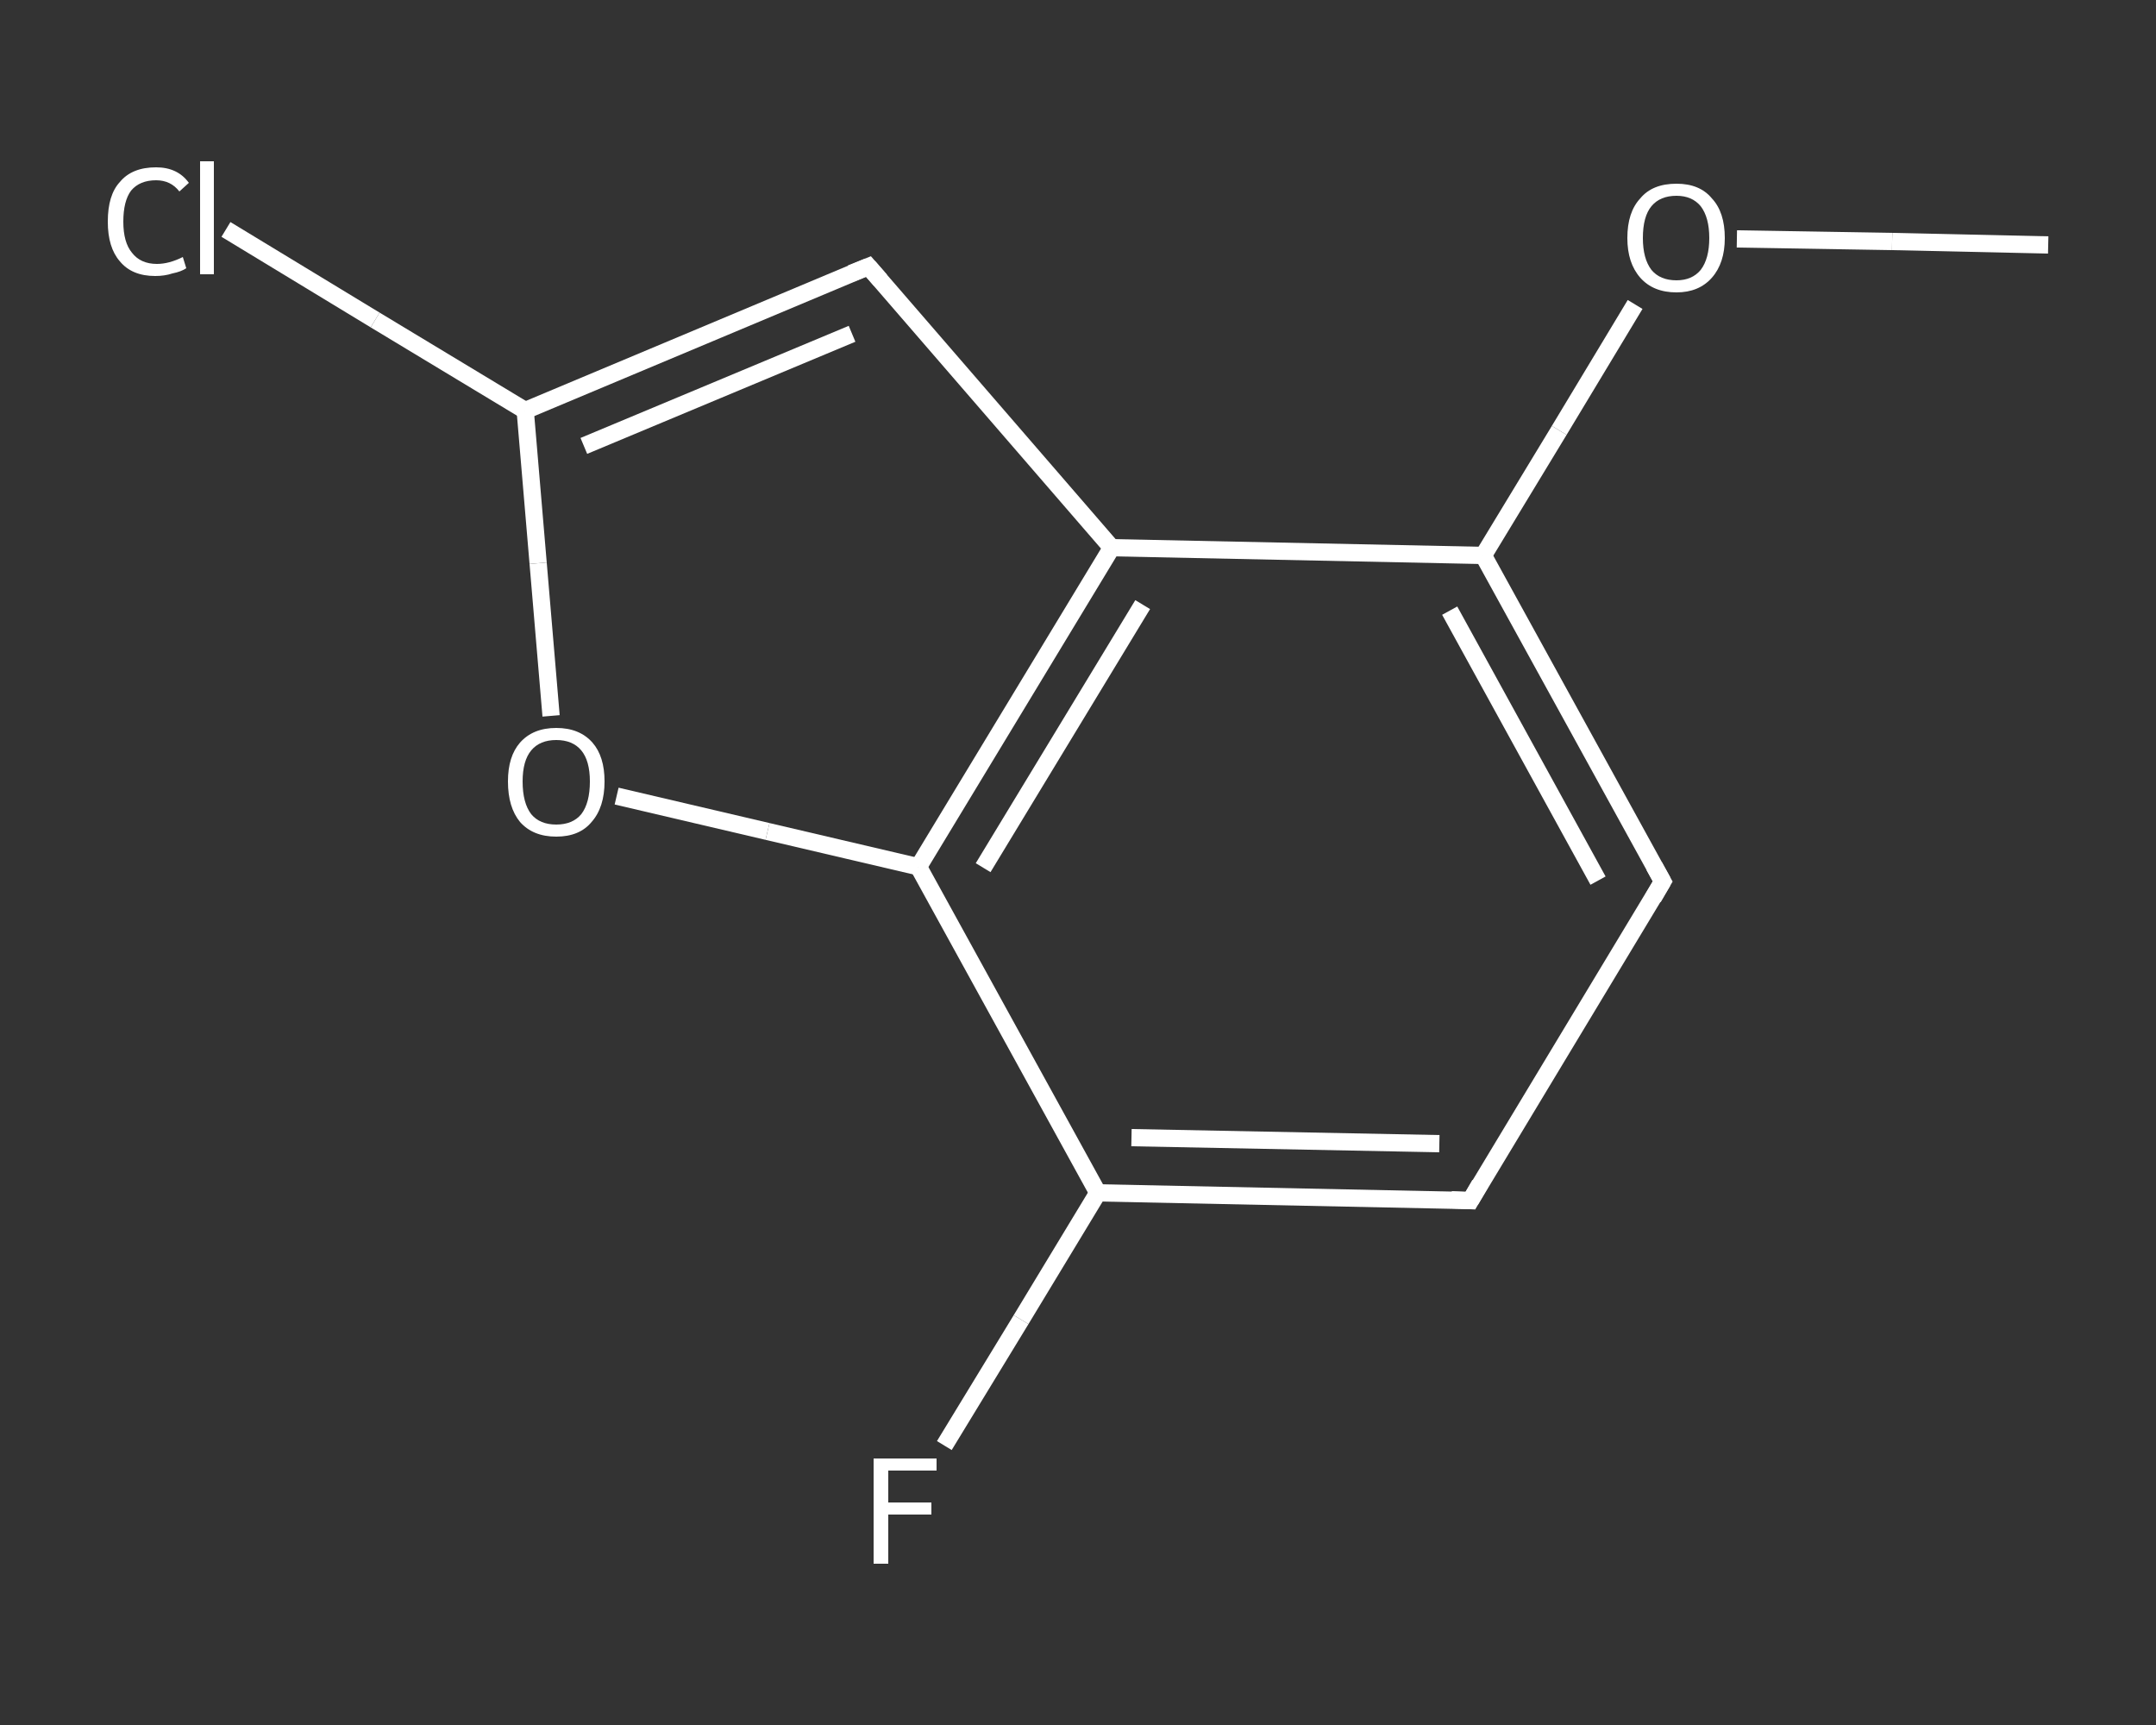 <?xml version='1.0' encoding='iso-8859-1'?>
<svg version='1.1' baseProfile='full'
              xmlns='http://www.w3.org/2000/svg'
                      xmlns:rdkit='http://www.rdkit.org/xml'
                      xmlns:xlink='http://www.w3.org/1999/xlink'
                  xml:space='preserve'
width='250px' height='200px' viewBox='0 0 250 200'>
<rect x="0" y="0" width="250" height="200" fill="#333333" stroke="none"/>
<!-- END OF HEADER -->
<rect style='opacity:1.0;fill:transparent;stroke:none' width='250.0' height='200.0' x='0.0' y='0.0'> </rect>
<path class='bond-0 atom-0 atom-1' d='M 237.5,28.4 L 219.4,28.0' style='fill:none;fill-rule:evenodd;stroke:#FFFFFF;stroke-width:2.0px;stroke-linecap:butt;stroke-linejoin:miter;stroke-opacity:1' />
<path class='bond-0 atom-0 atom-1' d='M 219.4,28.0 L 201.4,27.7' style='fill:none;fill-rule:evenodd;stroke:#FFFFFF;stroke-width:2.0px;stroke-linecap:butt;stroke-linejoin:miter;stroke-opacity:1' />
<path class='bond-1 atom-1 atom-2' d='M 189.6,35.3 L 180.8,49.9' style='fill:none;fill-rule:evenodd;stroke:#FFFFFF;stroke-width:2.0px;stroke-linecap:butt;stroke-linejoin:miter;stroke-opacity:1' />
<path class='bond-1 atom-1 atom-2' d='M 180.8,49.9 L 172.0,64.4' style='fill:none;fill-rule:evenodd;stroke:#FFFFFF;stroke-width:2.0px;stroke-linecap:butt;stroke-linejoin:miter;stroke-opacity:1' />
<path class='bond-2 atom-2 atom-3' d='M 172.0,64.4 L 192.8,102.2' style='fill:none;fill-rule:evenodd;stroke:#FFFFFF;stroke-width:2.0px;stroke-linecap:butt;stroke-linejoin:miter;stroke-opacity:1' />
<path class='bond-2 atom-2 atom-3' d='M 168.1,70.8 L 185.3,102.1' style='fill:none;fill-rule:evenodd;stroke:#FFFFFF;stroke-width:2.0px;stroke-linecap:butt;stroke-linejoin:miter;stroke-opacity:1' />
<path class='bond-3 atom-3 atom-4' d='M 192.8,102.2 L 170.5,139.2' style='fill:none;fill-rule:evenodd;stroke:#FFFFFF;stroke-width:2.0px;stroke-linecap:butt;stroke-linejoin:miter;stroke-opacity:1' />
<path class='bond-4 atom-4 atom-5' d='M 170.5,139.2 L 127.3,138.3' style='fill:none;fill-rule:evenodd;stroke:#FFFFFF;stroke-width:2.0px;stroke-linecap:butt;stroke-linejoin:miter;stroke-opacity:1' />
<path class='bond-4 atom-4 atom-5' d='M 166.9,132.6 L 131.2,131.9' style='fill:none;fill-rule:evenodd;stroke:#FFFFFF;stroke-width:2.0px;stroke-linecap:butt;stroke-linejoin:miter;stroke-opacity:1' />
<path class='bond-5 atom-5 atom-6' d='M 127.3,138.3 L 118.4,153.0' style='fill:none;fill-rule:evenodd;stroke:#FFFFFF;stroke-width:2.0px;stroke-linecap:butt;stroke-linejoin:miter;stroke-opacity:1' />
<path class='bond-5 atom-5 atom-6' d='M 118.4,153.0 L 109.5,167.6' style='fill:none;fill-rule:evenodd;stroke:#FFFFFF;stroke-width:2.0px;stroke-linecap:butt;stroke-linejoin:miter;stroke-opacity:1' />
<path class='bond-6 atom-5 atom-7' d='M 127.3,138.3 L 106.5,100.5' style='fill:none;fill-rule:evenodd;stroke:#FFFFFF;stroke-width:2.0px;stroke-linecap:butt;stroke-linejoin:miter;stroke-opacity:1' />
<path class='bond-7 atom-7 atom-8' d='M 106.5,100.5 L 89.0,96.4' style='fill:none;fill-rule:evenodd;stroke:#FFFFFF;stroke-width:2.0px;stroke-linecap:butt;stroke-linejoin:miter;stroke-opacity:1' />
<path class='bond-7 atom-7 atom-8' d='M 89.0,96.4 L 71.5,92.3' style='fill:none;fill-rule:evenodd;stroke:#FFFFFF;stroke-width:2.0px;stroke-linecap:butt;stroke-linejoin:miter;stroke-opacity:1' />
<path class='bond-8 atom-8 atom-9' d='M 63.9,83.0 L 62.4,65.3' style='fill:none;fill-rule:evenodd;stroke:#FFFFFF;stroke-width:2.0px;stroke-linecap:butt;stroke-linejoin:miter;stroke-opacity:1' />
<path class='bond-8 atom-8 atom-9' d='M 62.4,65.3 L 60.9,47.6' style='fill:none;fill-rule:evenodd;stroke:#FFFFFF;stroke-width:2.0px;stroke-linecap:butt;stroke-linejoin:miter;stroke-opacity:1' />
<path class='bond-9 atom-9 atom-10' d='M 60.9,47.6 L 43.5,37.1' style='fill:none;fill-rule:evenodd;stroke:#FFFFFF;stroke-width:2.0px;stroke-linecap:butt;stroke-linejoin:miter;stroke-opacity:1' />
<path class='bond-9 atom-9 atom-10' d='M 43.5,37.1 L 26.2,26.6' style='fill:none;fill-rule:evenodd;stroke:#FFFFFF;stroke-width:2.0px;stroke-linecap:butt;stroke-linejoin:miter;stroke-opacity:1' />
<path class='bond-10 atom-9 atom-11' d='M 60.9,47.6 L 100.7,30.9' style='fill:none;fill-rule:evenodd;stroke:#FFFFFF;stroke-width:2.0px;stroke-linecap:butt;stroke-linejoin:miter;stroke-opacity:1' />
<path class='bond-10 atom-9 atom-11' d='M 67.7,51.7 L 98.8,38.7' style='fill:none;fill-rule:evenodd;stroke:#FFFFFF;stroke-width:2.0px;stroke-linecap:butt;stroke-linejoin:miter;stroke-opacity:1' />
<path class='bond-11 atom-11 atom-12' d='M 100.7,30.9 L 128.9,63.5' style='fill:none;fill-rule:evenodd;stroke:#FFFFFF;stroke-width:2.0px;stroke-linecap:butt;stroke-linejoin:miter;stroke-opacity:1' />
<path class='bond-12 atom-12 atom-2' d='M 128.9,63.5 L 172.0,64.4' style='fill:none;fill-rule:evenodd;stroke:#FFFFFF;stroke-width:2.0px;stroke-linecap:butt;stroke-linejoin:miter;stroke-opacity:1' />
<path class='bond-13 atom-12 atom-7' d='M 128.9,63.5 L 106.5,100.5' style='fill:none;fill-rule:evenodd;stroke:#FFFFFF;stroke-width:2.0px;stroke-linecap:butt;stroke-linejoin:miter;stroke-opacity:1' />
<path class='bond-13 atom-12 atom-7' d='M 132.5,70.1 L 114.0,100.6' style='fill:none;fill-rule:evenodd;stroke:#FFFFFF;stroke-width:2.0px;stroke-linecap:butt;stroke-linejoin:miter;stroke-opacity:1' />
<path d='M 191.8,100.4 L 192.8,102.2 L 191.7,104.1' style='fill:none;stroke:#FFFFFF;stroke-width:2.0px;stroke-linecap:butt;stroke-linejoin:miter;stroke-opacity:1;' />
<path d='M 171.6,137.3 L 170.5,139.2 L 168.3,139.1' style='fill:none;stroke:#FFFFFF;stroke-width:2.0px;stroke-linecap:butt;stroke-linejoin:miter;stroke-opacity:1;' />
<path d='M 98.7,31.7 L 100.7,30.9 L 102.1,32.5' style='fill:none;stroke:#FFFFFF;stroke-width:2.0px;stroke-linecap:butt;stroke-linejoin:miter;stroke-opacity:1;' />
<path class='atom-1' d='M 188.7 27.6
Q 188.7 24.6, 190.2 23.0
Q 191.6 21.3, 194.4 21.3
Q 197.1 21.3, 198.5 23.0
Q 200.0 24.6, 200.0 27.6
Q 200.0 30.5, 198.5 32.2
Q 197.0 33.9, 194.4 33.9
Q 191.7 33.9, 190.2 32.2
Q 188.7 30.5, 188.7 27.6
M 194.4 32.5
Q 196.2 32.5, 197.2 31.3
Q 198.2 30.0, 198.2 27.6
Q 198.2 25.2, 197.2 23.9
Q 196.2 22.7, 194.4 22.7
Q 192.5 22.7, 191.5 23.9
Q 190.5 25.1, 190.5 27.6
Q 190.5 30.0, 191.5 31.3
Q 192.5 32.5, 194.4 32.5
' fill='#FFFFFF'/>
<path class='atom-6' d='M 101.3 169.1
L 108.6 169.1
L 108.6 170.5
L 103.0 170.5
L 103.0 174.2
L 108.0 174.2
L 108.0 175.6
L 103.0 175.6
L 103.0 181.3
L 101.3 181.3
L 101.3 169.1
' fill='#FFFFFF'/>
<path class='atom-8' d='M 58.9 90.6
Q 58.9 87.7, 60.3 86.1
Q 61.8 84.4, 64.5 84.4
Q 67.2 84.4, 68.7 86.1
Q 70.1 87.7, 70.1 90.6
Q 70.1 93.6, 68.6 95.3
Q 67.2 97.0, 64.5 97.0
Q 61.8 97.0, 60.3 95.3
Q 58.9 93.6, 58.9 90.6
M 64.5 95.6
Q 66.4 95.6, 67.4 94.4
Q 68.4 93.1, 68.4 90.6
Q 68.4 88.2, 67.4 87.0
Q 66.4 85.8, 64.5 85.8
Q 62.6 85.8, 61.6 87.0
Q 60.6 88.2, 60.6 90.6
Q 60.6 93.1, 61.6 94.4
Q 62.6 95.6, 64.5 95.6
' fill='#FFFFFF'/>
<path class='atom-10' d='M 12.5 25.7
Q 12.5 22.6, 13.9 21.1
Q 15.3 19.4, 18.1 19.4
Q 20.6 19.4, 21.9 21.2
L 20.8 22.2
Q 19.8 20.9, 18.1 20.9
Q 16.2 20.9, 15.2 22.1
Q 14.3 23.3, 14.3 25.7
Q 14.3 28.1, 15.3 29.3
Q 16.3 30.6, 18.2 30.6
Q 19.6 30.6, 21.2 29.8
L 21.6 31.1
Q 21.0 31.5, 20.0 31.7
Q 19.1 32.0, 18.0 32.0
Q 15.3 32.0, 13.9 30.3
Q 12.5 28.7, 12.5 25.7
' fill='#FFFFFF'/>
<path class='atom-10' d='M 23.2 18.7
L 24.8 18.7
L 24.8 31.8
L 23.2 31.8
L 23.2 18.7
' fill='#FFFFFF'/>
</svg>
